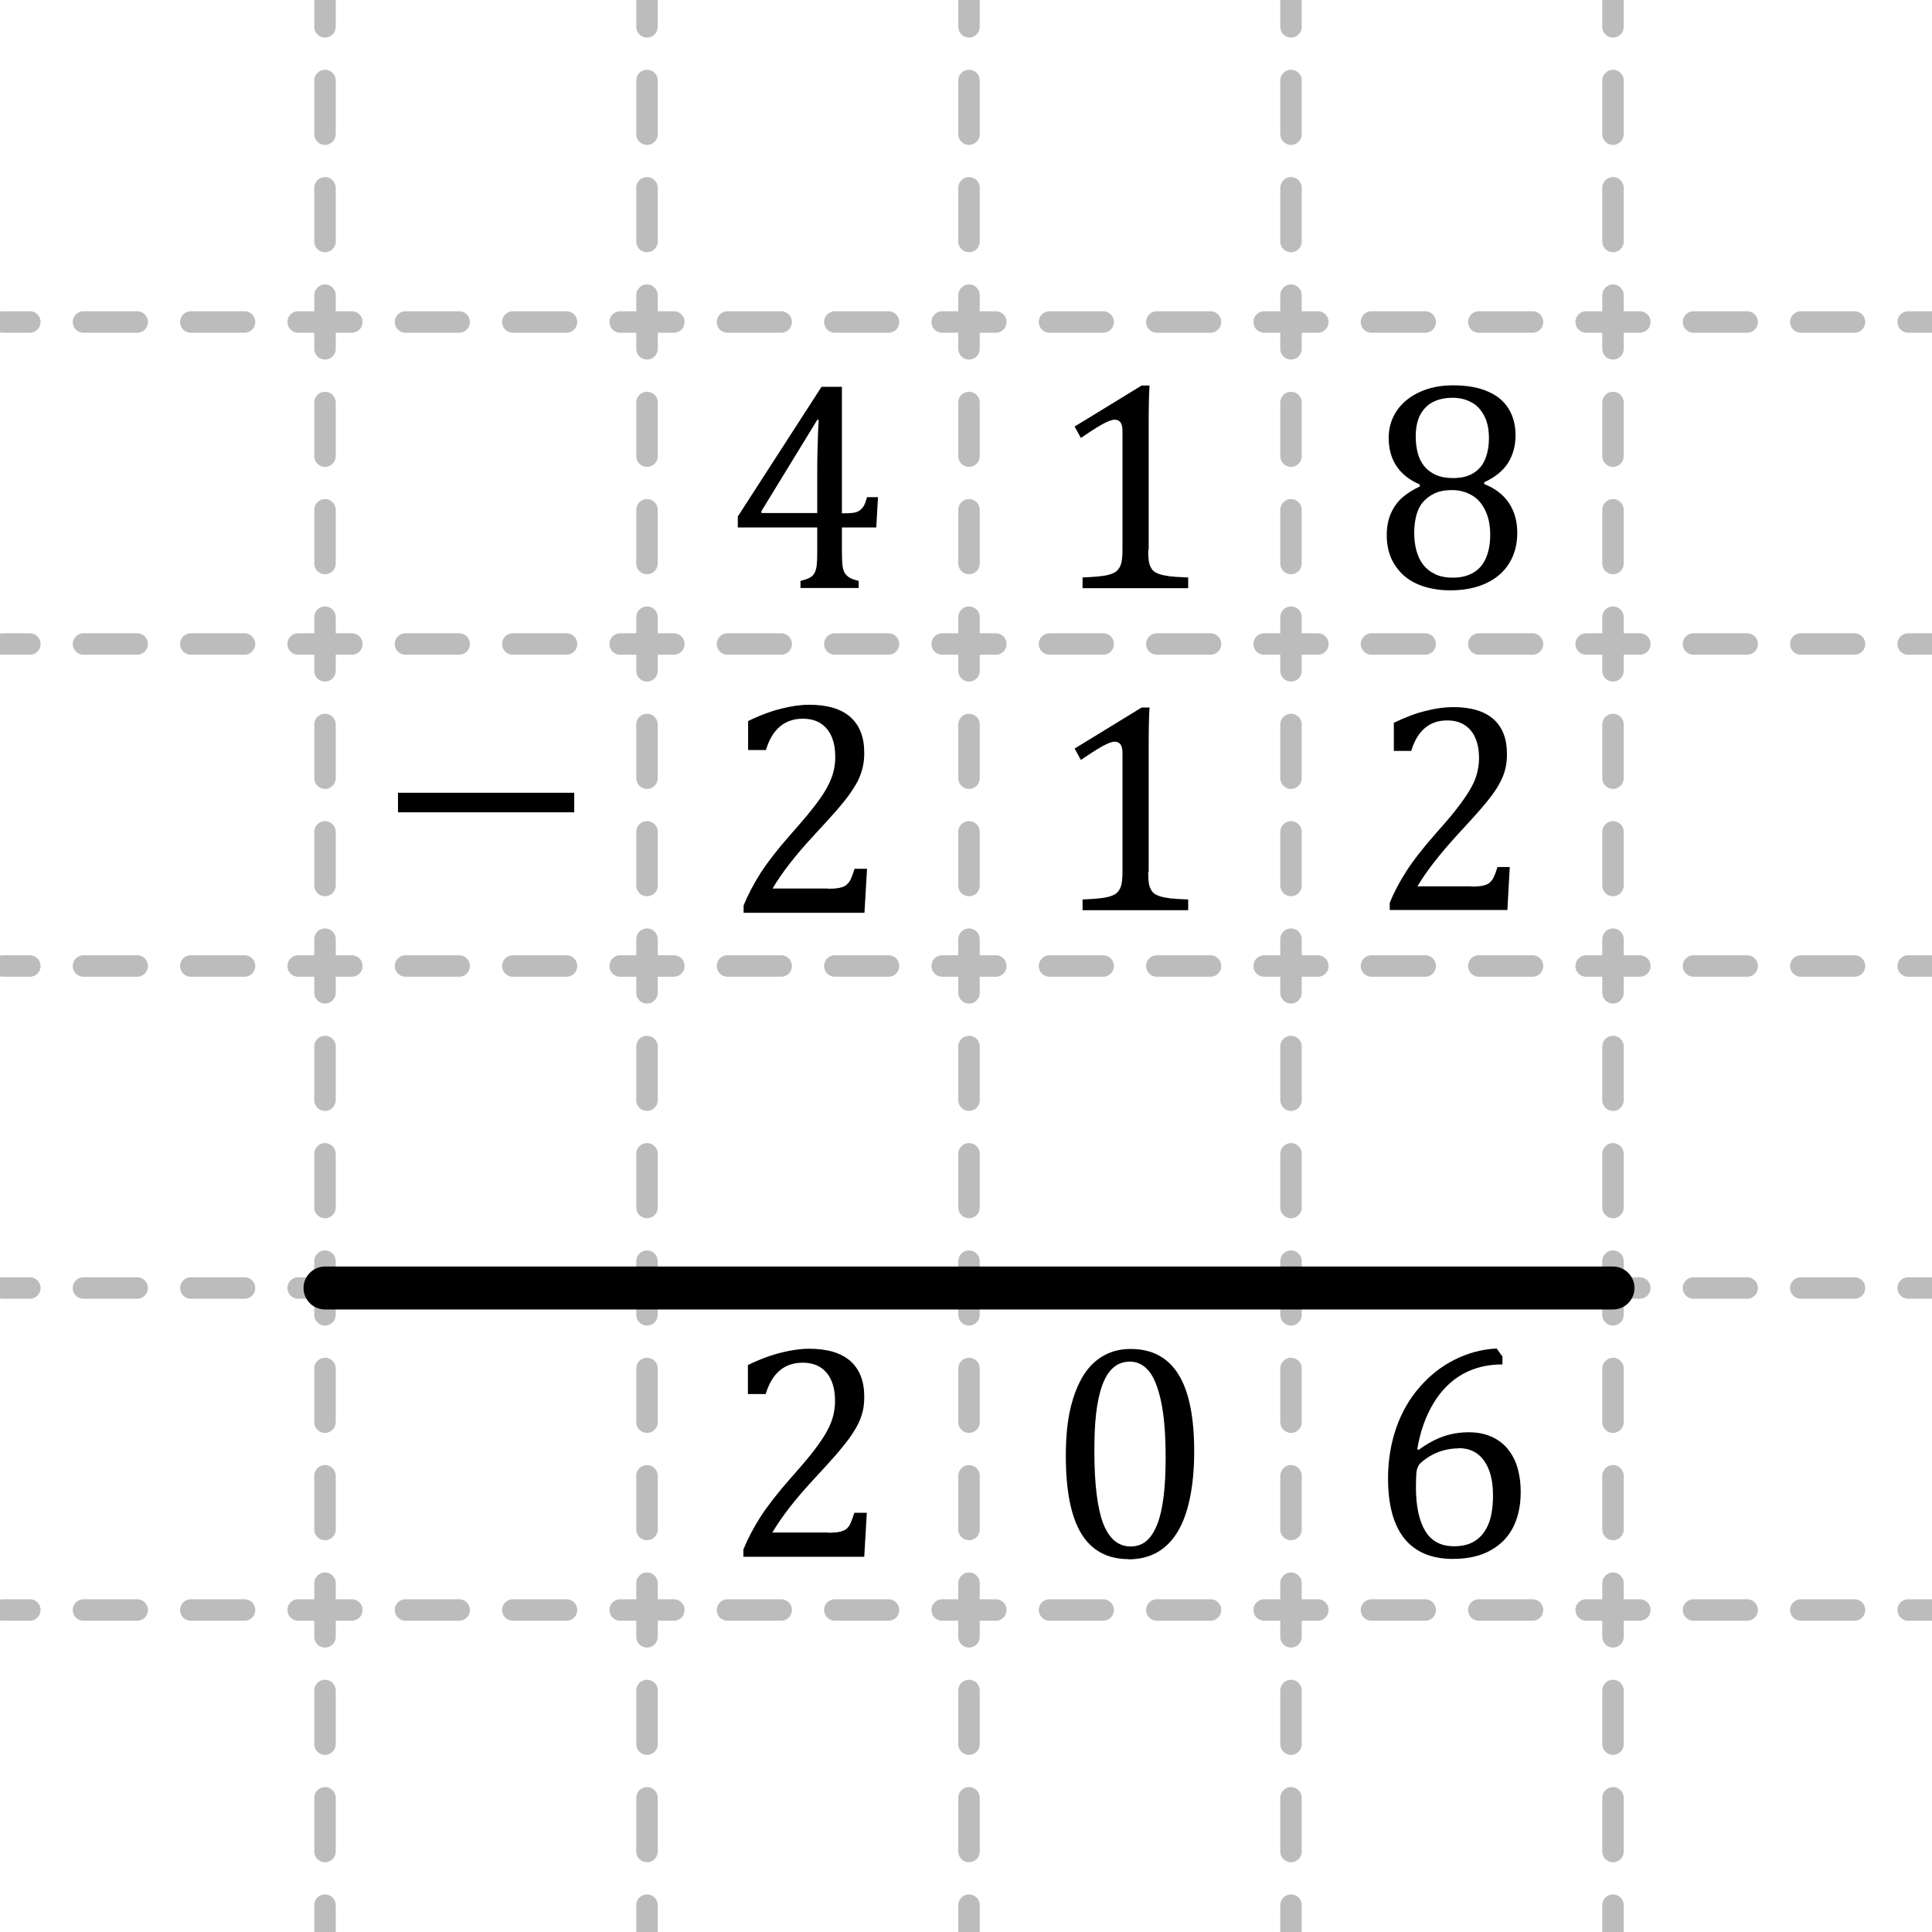 <?xml version="1.0" encoding="UTF-8"?><svg xmlns="http://www.w3.org/2000/svg" viewBox="0 0 90 90"><defs><style>.cls-1,.cls-2,.cls-3,.cls-4{fill:none;stroke-linecap:round;}.cls-1,.cls-2,.cls-4{stroke:#bdbcbc;stroke-miterlimit:10;}.cls-2{stroke-dasharray:0 0 2.5 2.5;}.cls-3{stroke:#000;stroke-linejoin:round;stroke-width:2px;}.cls-4{stroke-dasharray:0 0 2.5 2.5;}</style></defs><g id="Grid"><g><line class="cls-1" x1="15.14" y1="0" x2="15.14" y2="1.25"/><line class="cls-4" x1="15.14" y1="3.75" x2="15.14" y2="87.5"/><line class="cls-1" x1="15.14" y1="88.75" x2="15.14" y2="90"/></g><g><line class="cls-1" x1="30.14" y1="0" x2="30.14" y2="1.25"/><line class="cls-4" x1="30.14" y1="3.75" x2="30.14" y2="87.5"/><line class="cls-1" x1="30.14" y1="88.75" x2="30.14" y2="90"/></g><g><line class="cls-1" x1="45.14" y1="0" x2="45.14" y2="1.25"/><line class="cls-4" x1="45.14" y1="3.75" x2="45.14" y2="87.5"/><line class="cls-1" x1="45.14" y1="88.75" x2="45.14" y2="90"/></g><g><line class="cls-1" x1="60.14" y1="0" x2="60.14" y2="1.25"/><line class="cls-4" x1="60.14" y1="3.75" x2="60.14" y2="87.5"/><line class="cls-1" x1="60.14" y1="88.75" x2="60.14" y2="90"/></g><g><line class="cls-1" x1="75.14" y1="0" x2="75.14" y2="1.25"/><line class="cls-4" x1="75.14" y1="3.75" x2="75.14" y2="87.5"/><line class="cls-1" x1="75.14" y1="88.75" x2="75.14" y2="90"/></g><g><line class="cls-1" x1="90.14" y1="75" x2="88.89" y2="75"/><line class="cls-2" x1="86.39" y1="75" x2="2.64" y2="75"/><line class="cls-1" x1="1.39" y1="75" x2=".14" y2="75"/></g><g><line class="cls-1" x1="90.14" y1="60" x2="88.89" y2="60"/><line class="cls-2" x1="86.39" y1="60" x2="2.64" y2="60"/><line class="cls-1" x1="1.39" y1="60" x2=".14" y2="60"/></g><g><line class="cls-1" x1="90.14" y1="45" x2="88.89" y2="45"/><line class="cls-2" x1="86.39" y1="45" x2="2.64" y2="45"/><line class="cls-1" x1="1.39" y1="45" x2=".14" y2="45"/></g><g><line class="cls-1" x1="90.14" y1="30" x2="88.89" y2="30"/><line class="cls-2" x1="86.39" y1="30" x2="2.64" y2="30"/><line class="cls-1" x1="1.39" y1="30" x2=".14" y2="30"/></g><g><line class="cls-1" x1="90.14" y1="15" x2="88.89" y2="15"/><line class="cls-2" x1="86.39" y1="15" x2="2.64" y2="15"/><line class="cls-1" x1="1.39" y1="15" x2=".14" y2="15"/></g><line class="cls-3" x1="75.14" y1="60" x2="15.14" y2="60"/></g><g id="Numbers"><path d="M38.56,41.4c.22,0,.4-.01,.54-.04,.14-.03,.25-.07,.33-.14s.15-.15,.2-.26c.05-.11,.11-.27,.18-.49h.58l-.12,2.05h-5.63v-.34c.2-.49,.46-.99,.79-1.51,.33-.51,.8-1.12,1.42-1.82,.53-.6,.91-1.05,1.14-1.36,.26-.34,.45-.63,.57-.87,.13-.25,.22-.48,.27-.69,.05-.22,.08-.44,.08-.66,0-.35-.05-.66-.16-.93-.11-.27-.28-.48-.5-.63-.22-.15-.51-.23-.85-.23-.85,0-1.43,.49-1.72,1.46h-.83v-1.35c.55-.27,1.07-.46,1.55-.58,.48-.12,.91-.18,1.29-.18,.85,0,1.49,.19,1.92,.57,.43,.38,.65,.93,.65,1.66,0,.25-.02,.48-.07,.68-.05,.21-.12,.41-.22,.62-.1,.2-.24,.42-.41,.66s-.37,.47-.57,.71c-.21,.24-.57,.64-1.09,1.2-.87,.94-1.5,1.76-1.91,2.46h2.58Z"/><path d="M37.3,27.06c.28-.07,.46-.15,.55-.24,.09-.09,.15-.22,.18-.38,.03-.16,.04-.41,.04-.75v-1.12h-3.7v-.51l3.9-6.04h.95v5.89h.14c.26,0,.44-.02,.55-.06s.2-.11,.28-.21,.14-.26,.2-.48h.51l-.08,1.41h-1.6v1.12c0,.31,.01,.53,.03,.67,.02,.14,.05,.25,.1,.33,.05,.08,.12,.15,.21,.21s.24,.11,.44,.16v.33h-2.71v-.33Zm-1.83-3.16h2.6v-1.7c0-.43,0-.91,.02-1.44,.01-.53,.03-.93,.05-1.2h-.07l-2.6,4.25v.1Z"/><path d="M53.49,25.61c0,.26,.01,.46,.04,.6,.03,.13,.08,.24,.15,.33s.18,.15,.32,.2,.31,.08,.52,.11c.21,.02,.48,.04,.83,.05v.5h-4.92v-.5c.49-.02,.84-.05,1.06-.09s.37-.1,.48-.17c.11-.08,.19-.19,.24-.33,.05-.14,.08-.37,.08-.69v-5.54c0-.18-.03-.32-.09-.4-.06-.08-.15-.13-.27-.13-.14,0-.34,.08-.61,.23-.26,.15-.59,.36-.97,.62l-.29-.53,3.12-1.91h.37c-.03,.44-.04,1.04-.04,1.82v5.84Z"/><path d="M69.14,22.46v.09c.51,.2,.89,.49,1.15,.88s.39,.85,.39,1.39-.12,1-.37,1.41c-.25,.41-.61,.72-1.08,.94s-1.03,.33-1.66,.33c-.59,0-1.11-.1-1.56-.3s-.79-.5-1.04-.89c-.25-.39-.37-.85-.37-1.38,0-.4,.07-.74,.2-1.03,.13-.29,.31-.53,.52-.72,.22-.19,.49-.36,.82-.52v-.09c-.97-.42-1.45-1.15-1.45-2.18,0-.47,.13-.89,.38-1.26s.61-.66,1.07-.87,.98-.31,1.54-.31c.64,0,1.18,.09,1.61,.28,.44,.18,.76,.45,.98,.8s.33,.77,.33,1.25-.12,.93-.36,1.3-.61,.66-1.11,.89Zm-3.26,2.35c0,.3,.03,.57,.1,.83,.07,.26,.17,.48,.32,.67s.33,.33,.56,.44,.5,.16,.83,.16c.36,0,.68-.08,.94-.23s.46-.38,.59-.68c.13-.3,.2-.66,.2-1.07,0-.44-.07-.81-.22-1.13-.15-.32-.35-.56-.62-.72s-.58-.25-.93-.25c-.33,0-.61,.05-.83,.16-.22,.1-.41,.25-.55,.42s-.24,.39-.3,.63-.09,.5-.09,.77Zm.07-4.48c0,.27,.03,.52,.09,.76,.06,.24,.16,.44,.3,.62,.14,.17,.32,.31,.54,.41s.49,.15,.81,.15c.37,0,.68-.07,.93-.22s.44-.36,.56-.65,.18-.61,.18-.99c0-.41-.07-.76-.22-1.04s-.34-.5-.6-.63c-.25-.14-.54-.21-.87-.21-.56,0-.99,.16-1.28,.47-.3,.31-.44,.76-.44,1.33Z"/><path d="M18.54,37.84v-.91h8.21v.91h-8.21Z"/><path d="M53.49,40.61c0,.26,.01,.46,.04,.6,.03,.13,.08,.24,.15,.33s.18,.15,.32,.2,.31,.08,.52,.11c.21,.02,.48,.04,.83,.05v.5h-4.92v-.5c.49-.02,.84-.05,1.06-.09s.37-.1,.48-.17c.11-.08,.19-.19,.24-.33,.05-.14,.08-.37,.08-.69v-5.54c0-.18-.03-.32-.09-.4-.06-.08-.15-.13-.27-.13-.14,0-.34,.08-.61,.23-.26,.15-.59,.36-.97,.62l-.29-.53,3.12-1.91h.37c-.03,.44-.04,1.04-.04,1.82v5.84Z"/><path d="M68.54,41.3c.22,0,.39-.01,.53-.04,.13-.03,.24-.07,.32-.14s.14-.15,.19-.25c.05-.1,.11-.26,.18-.48h.57l-.11,2h-5.48v-.33c.19-.48,.45-.97,.77-1.47s.78-1.09,1.38-1.77c.52-.58,.89-1.03,1.11-1.33,.25-.33,.43-.61,.56-.85s.21-.46,.26-.68c.05-.21,.08-.42,.08-.64,0-.34-.05-.64-.16-.91s-.27-.47-.49-.62-.5-.23-.83-.23c-.83,0-1.39,.47-1.68,1.42h-.81v-1.31c.54-.26,1.04-.45,1.51-.56,.47-.12,.89-.17,1.26-.17,.83,0,1.45,.19,1.87,.56s.63,.91,.63,1.62c0,.24-.02,.46-.07,.67s-.12,.4-.22,.6c-.1,.2-.23,.41-.4,.64s-.36,.46-.56,.69-.56,.63-1.06,1.17c-.84,.92-1.46,1.72-1.86,2.4h2.51Z"/><path d="M38.56,71.4c.22,0,.4-.01,.54-.04,.14-.03,.25-.07,.33-.14s.15-.15,.19-.26c.05-.11,.11-.27,.18-.49h.58l-.12,2.05h-5.63v-.34c.2-.49,.46-.99,.79-1.51,.33-.51,.8-1.12,1.42-1.82,.53-.6,.91-1.05,1.14-1.36,.25-.34,.45-.63,.57-.87,.13-.25,.22-.48,.27-.69,.05-.22,.08-.44,.08-.66,0-.35-.05-.66-.16-.93-.11-.27-.28-.48-.5-.63s-.51-.23-.85-.23c-.85,0-1.43,.49-1.72,1.46h-.83v-1.35c.55-.27,1.07-.46,1.55-.58,.48-.12,.91-.18,1.3-.18,.85,0,1.49,.19,1.92,.57,.43,.38,.65,.93,.65,1.66,0,.25-.02,.48-.07,.68s-.12,.41-.23,.62c-.1,.2-.24,.42-.41,.66-.17,.23-.37,.47-.57,.71-.21,.24-.57,.64-1.09,1.2-.87,.94-1.5,1.76-1.91,2.46h2.58Z"/><path d="M52.57,72.63c-.98,0-1.72-.4-2.2-1.19-.48-.79-.72-2-.72-3.62,0-.86,.07-1.6,.22-2.23,.15-.63,.36-1.14,.62-1.55s.59-.71,.96-.91c.37-.2,.78-.29,1.22-.29,1,0,1.74,.4,2.23,1.19,.49,.79,.73,1.99,.73,3.58s-.26,2.91-.78,3.76c-.52,.85-1.28,1.27-2.29,1.27Zm-1.59-5.02c0,1.52,.14,2.64,.41,3.36,.28,.71,.7,1.07,1.28,1.07s.96-.34,1.23-1.01c.27-.67,.4-1.71,.4-3.12,0-1.08-.07-1.95-.21-2.61s-.33-1.14-.57-1.43c-.24-.29-.54-.44-.88-.44-.31,0-.58,.1-.79,.29-.21,.19-.38,.47-.51,.83-.13,.36-.22,.8-.28,1.31s-.08,1.1-.08,1.75Z"/><path d="M69.99,63.22v.34c-.7,0-1.32,.15-1.87,.46-.54,.31-.99,.76-1.35,1.36-.36,.6-.61,1.31-.75,2.13l.07,.03c.38-.28,.76-.49,1.13-.62,.37-.13,.77-.2,1.21-.2,.51,0,.95,.12,1.32,.35s.63,.56,.82,.97c.18,.42,.27,.91,.27,1.47,0,.61-.11,1.14-.34,1.61-.23,.47-.58,.83-1.06,1.1-.48,.27-1.06,.4-1.76,.4-1,0-1.75-.32-2.26-.95-.51-.64-.76-1.57-.76-2.81,0-.83,.13-1.61,.38-2.34,.25-.72,.62-1.36,1.09-1.9,.47-.54,1.01-.97,1.63-1.28,.62-.31,1.27-.49,1.96-.52l.28,.39Zm-2.04,4.25c-.22,0-.44,.03-.65,.08-.21,.05-.4,.13-.58,.22-.18,.1-.36,.22-.53,.37-.05,.05-.1,.1-.12,.16-.05,.09-.08,.2-.09,.33s-.02,.35-.02,.66c0,.89,.15,1.57,.44,2.04,.29,.47,.73,.7,1.33,.7,.34,0,.63-.06,.86-.18s.42-.29,.56-.5,.25-.46,.31-.75,.09-.6,.09-.94c0-.69-.14-1.23-.42-1.62-.28-.39-.67-.58-1.18-.58Z"/></g></svg>
